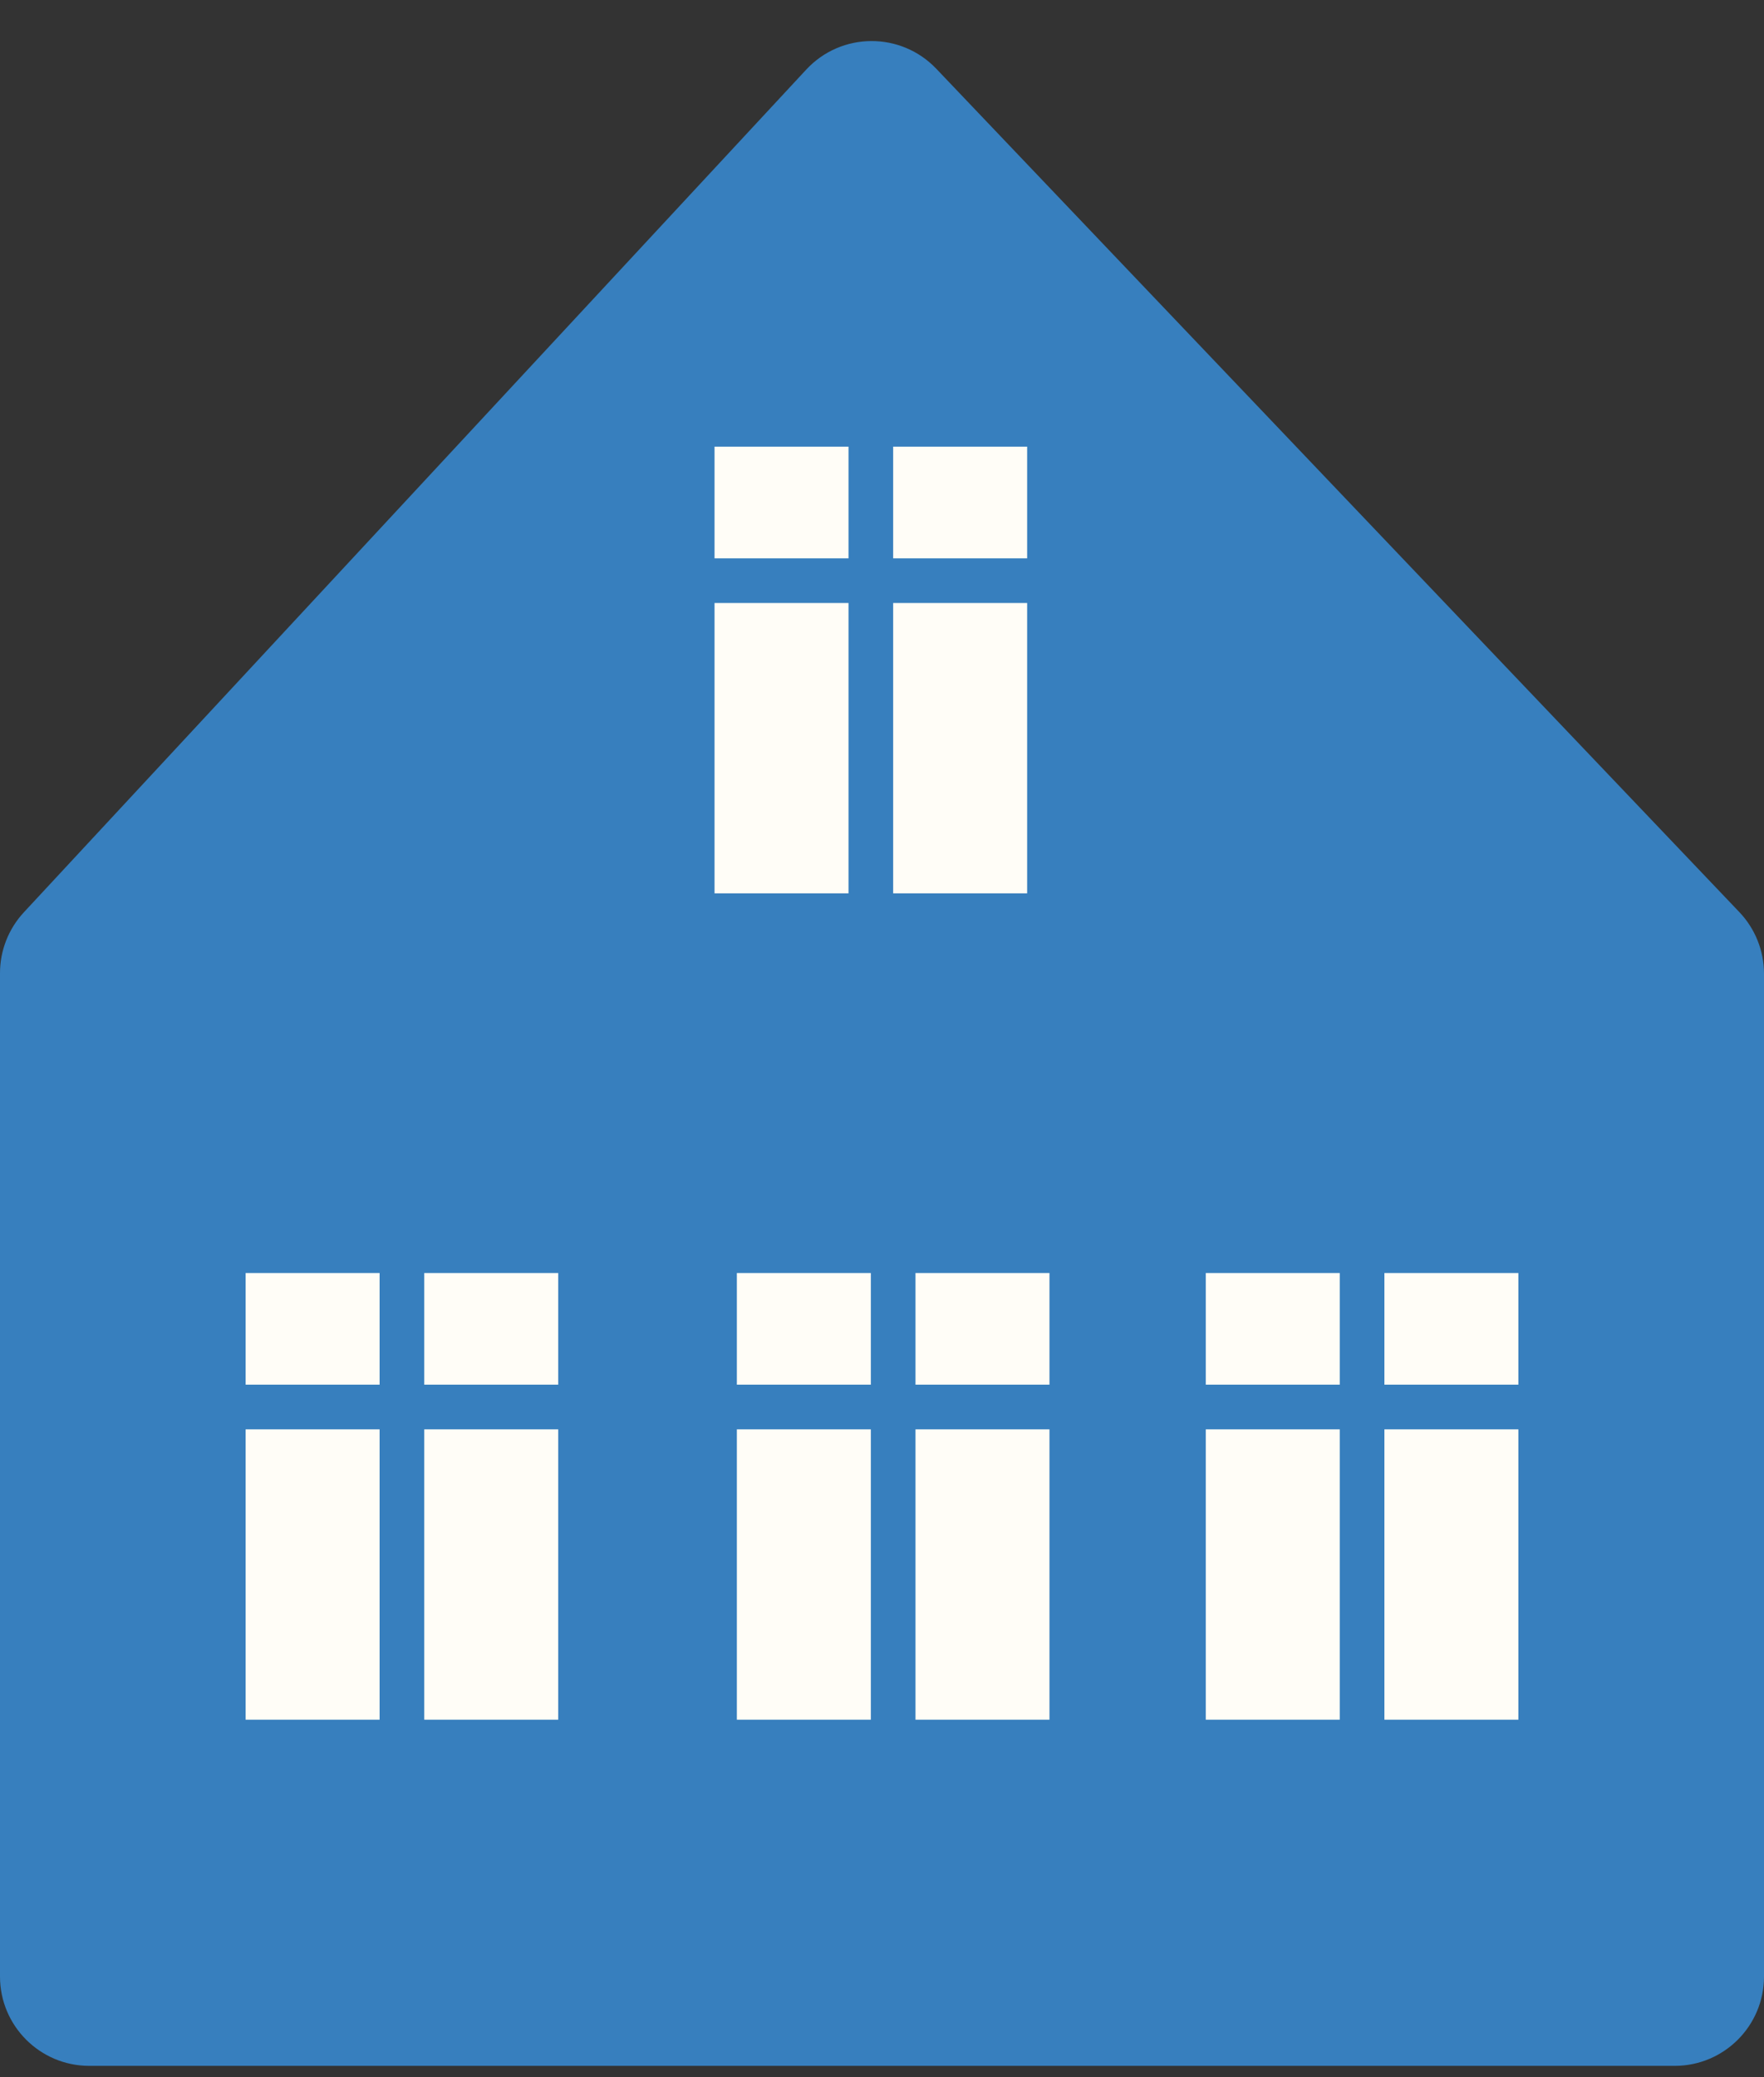 <?xml version="1.0" encoding="UTF-8"?> <svg xmlns="http://www.w3.org/2000/svg" width="79" height="93" viewBox="0 0 79 93" fill="none"><rect x="0" y="0" width="79" height="93" fill="#333333" stroke="none"/><path d="M0 88.5V43.571C0 42.561 0.382 41.589 1.069 40.849L36.106 3.117C37.675 1.427 40.343 1.41 41.933 3.08L77.897 40.841C78.605 41.585 79 42.573 79 43.6V88.5C79 90.709 77.209 92.5 75 92.5H4C1.791 92.5 0 90.709 0 88.5Z" fill="#377FBE"></path><rect x="11" y="57" width="14" height="20" fill="#FFFDF7"></rect><rect x="17" y="52" width="2" height="29" fill="#377FBE"></rect><rect x="28" y="62" width="2" height="21" transform="rotate(90 28 62)" fill="#377FBE"></rect><rect x="33" y="57" width="14" height="20" fill="#FFFDF7"></rect><rect x="39" y="52" width="2" height="29" fill="#377FBE"></rect><rect x="50" y="62" width="2" height="21" transform="rotate(90 50 62)" fill="#377FBE"></rect><rect x="32" y="20" width="14" height="20" fill="#FFFDF7"></rect><rect x="38" y="15" width="2" height="29" fill="#377FBE"></rect><rect x="49" y="25" width="2" height="21" transform="rotate(90 49 25)" fill="#377FBE"></rect><rect x="54" y="57" width="14" height="20" fill="#FFFDF7"></rect><rect x="60" y="52" width="2" height="29" fill="#377FBE"></rect><rect x="71" y="62" width="2" height="21" transform="rotate(90 71 62)" fill="#377FBE"></rect></svg> 